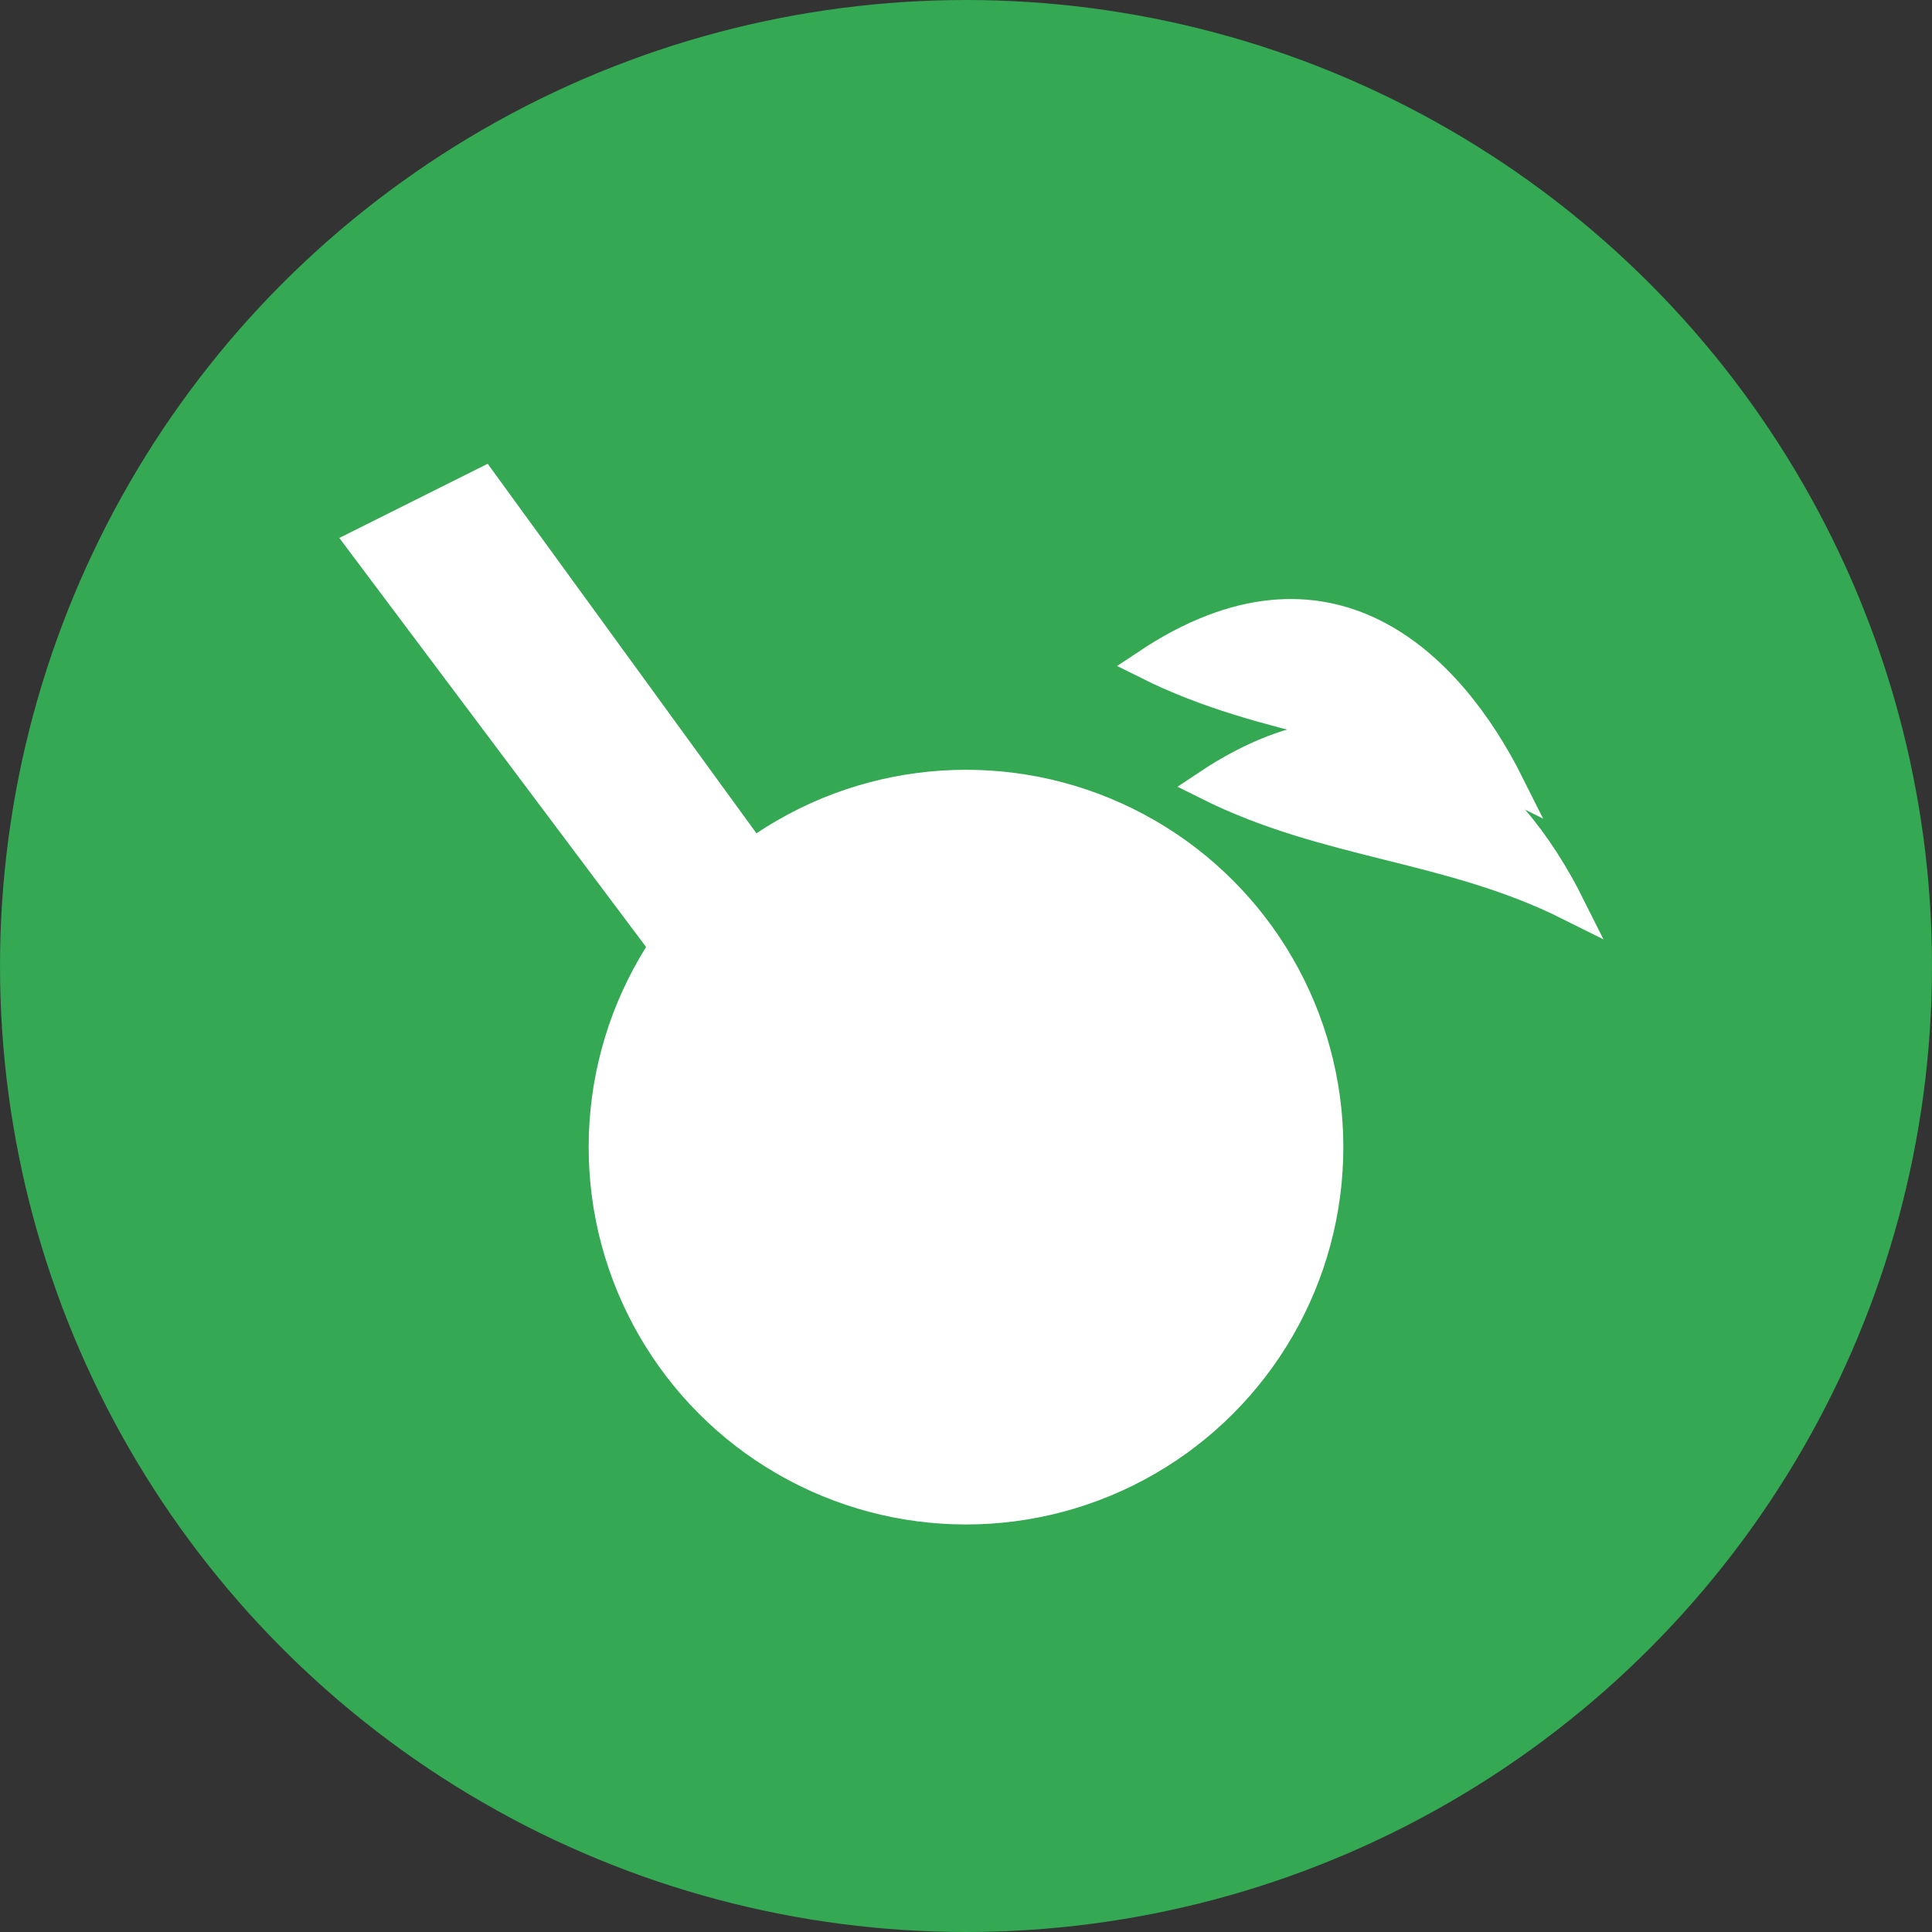 <?xml version="1.0" encoding="UTF-8"?>
<svg width="32px" height="32px" viewBox="0 0 32 32" version="1.1" xmlns="http://www.w3.org/2000/svg">
  <rect x="0" y="0" width="32" height="32" fill="#333333" stroke="none"/>
  <title>BirdieQuest Favicon</title>
  <g fill="none" stroke="none">
    <circle fill="#34A853" cx="16" cy="16" r="16"/>
    <g transform="translate(6, 5)" fill="#FFFFFF" stroke="#FFFFFF" stroke-width="0.5">
      <!-- Stylized golf ball -->
      <circle cx="10" cy="14" r="6" fill="#FFFFFF" />
      <!-- Golf club -->
      <path d="M10,14 L2,3 L0,4 L9,16 Z" fill="#FFFFFF" />
      <!-- Bird wings (for birdie) -->
      <path d="M14,8 C17,6 19,8 20,10 C18,9 16,9 14,8 Z" fill="#FFFFFF" />
      <path d="M13,6 C16,4 18,6 19,8 C17,7 15,7 13,6 Z" fill="#FFFFFF" />
    </g>
  </g>
</svg>